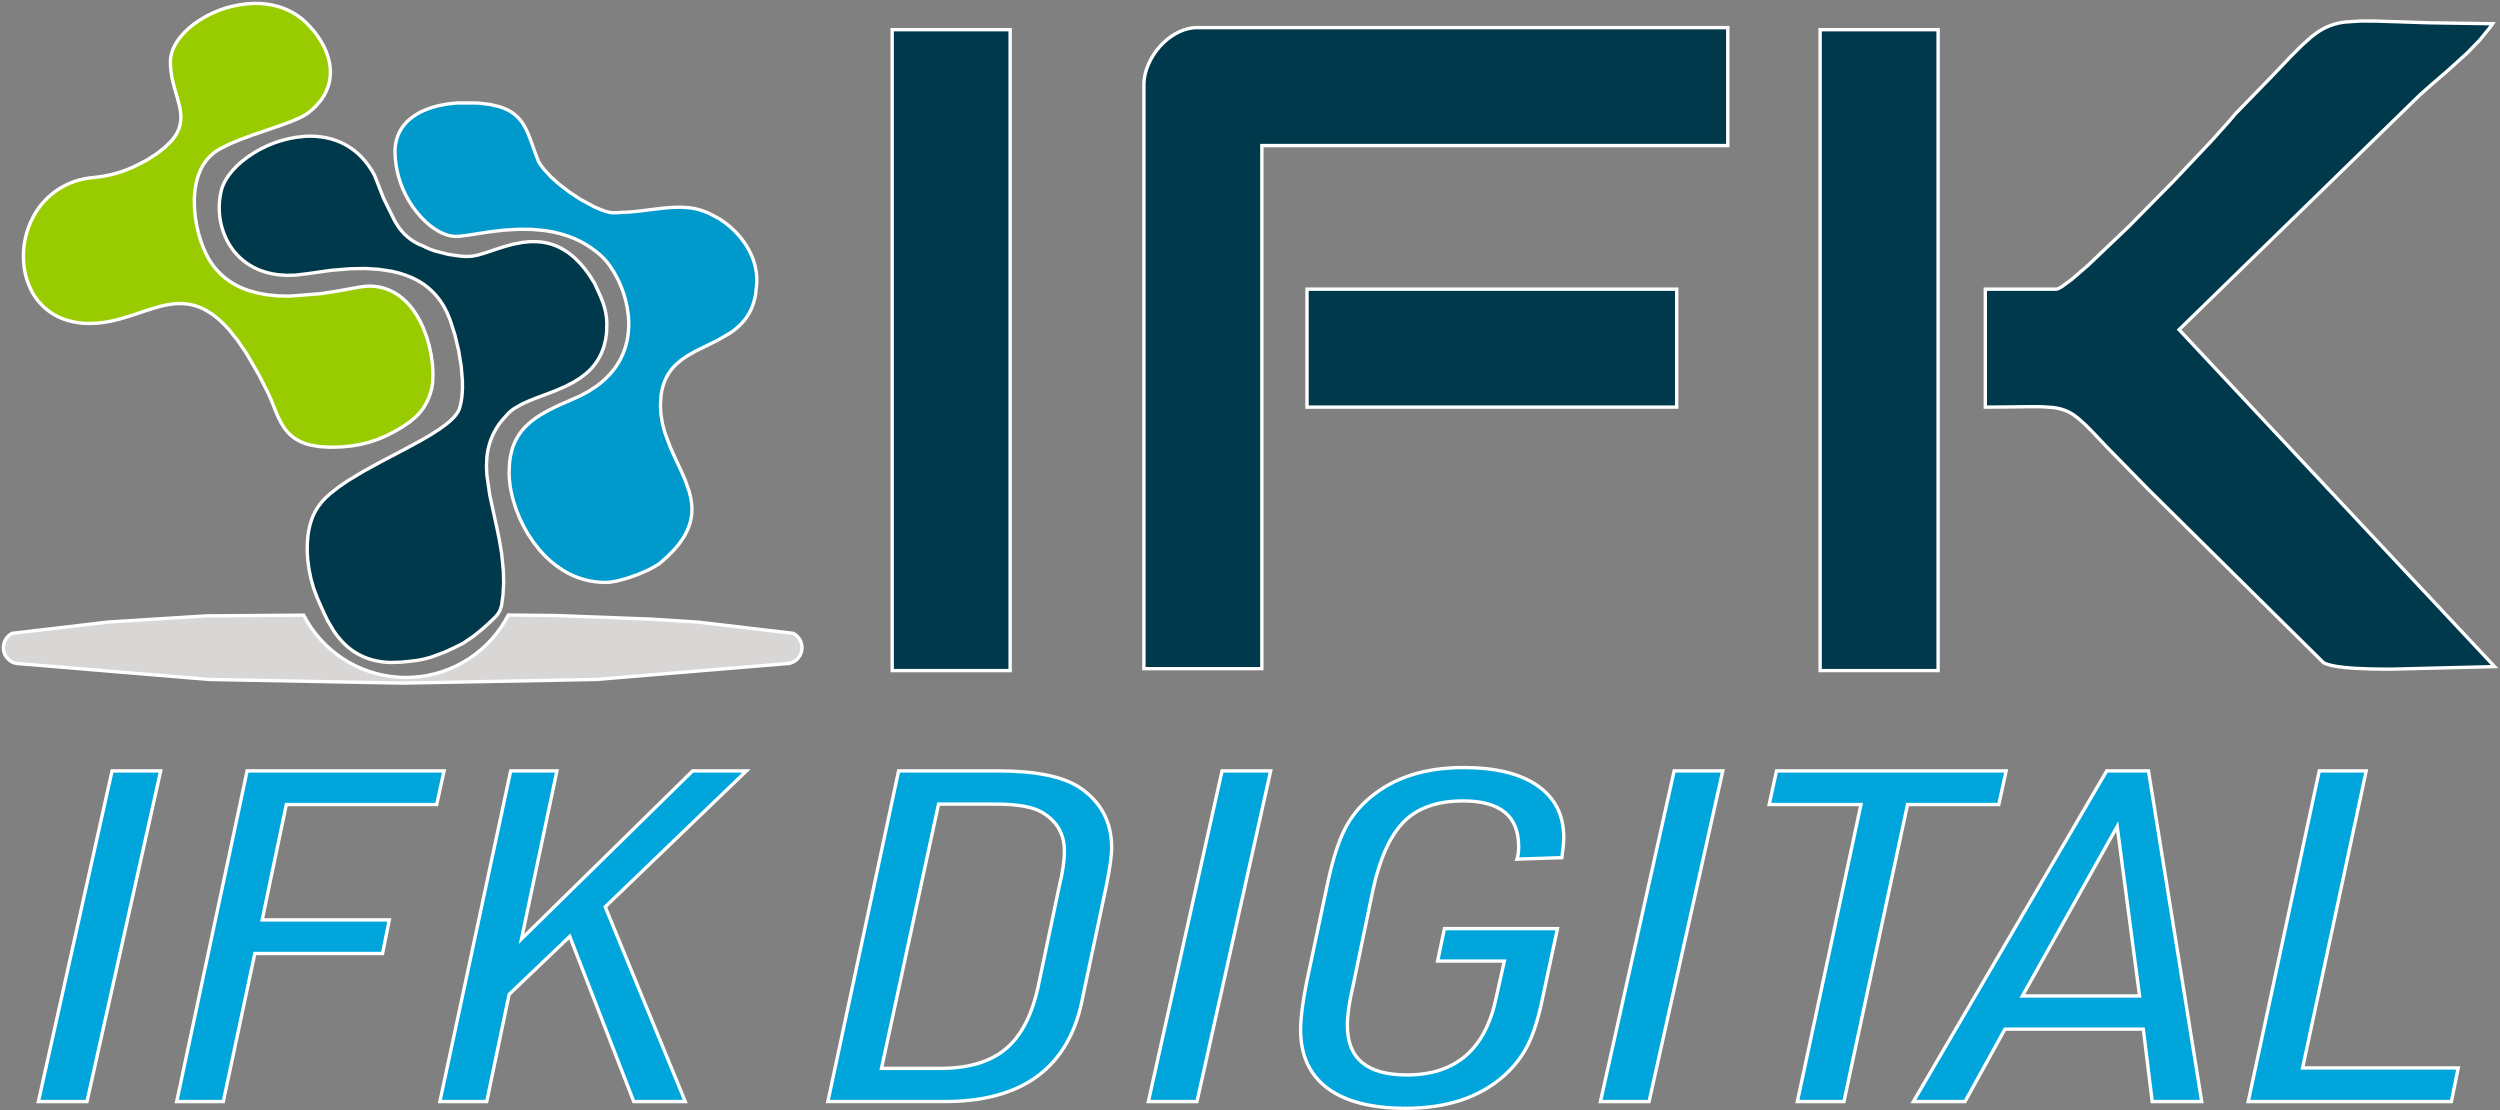 <svg xmlns="http://www.w3.org/2000/svg" xmlns:xlink="http://www.w3.org/1999/xlink" width="741px" height="329px" viewBox="0 0 741 329"><rect x="0" y="0" width="741" height="329" fill="#808080" stroke="none"/><title>Group 5</title><defs><polygon id="path-1" points="0 98 21.618 1 35 1 13.382 98"></polygon><polygon id="path-2" points="41 98 61.647 1 119 1 117.034 9.966 72.462 9.966 65.088 45.153 102.777 45.153 100.975 54.119 63.122 54.119 53.782 98"></polygon><polygon id="path-3" points="119 98 139.767 1 152.457 1 141.744 51.81 193.496 1 208 1 166.796 40.669 190.365 98 176.191 98 157.072 48.685 138.448 66.482 131.856 98"></polygon><path d="M234,97.995 L254.75,1 L284.063,1 C294.823,1 302.673,2.585 307.613,5.755 C313.871,9.921 317,15.762 317,23.279 C317,25.634 316.451,29.483 315.353,34.826 L308.437,67.429 C304.594,88.078 290.815,98.266 267.101,97.995 L234,97.995 Z M248.657,89.165 L266.113,89.165 C274.786,89.255 281.511,87.331 286.287,83.391 C291.062,79.452 294.384,73.089 296.25,64.305 L302.508,34.554 C303.496,30.569 303.99,27.128 303.99,24.23 C303.99,19.068 301.739,15.128 297.238,12.411 C294.384,10.69 289.663,9.83 283.075,9.83 L265.784,9.83 L248.657,89.165 Z" id="path-4"></path><polygon id="path-5" points="329 98 350.618 1 364 1 342.382 98"></polygon><path d="M414.726,56.361 L416.54,47.743 L449.021,47.743 L444.899,66.895 C443.69,73.005 442.234,77.793 440.53,81.259 C438.826,84.724 436.435,87.825 433.358,90.561 C426.213,96.854 416.65,100 404.668,100 C394.665,100 387.053,98.062 381.832,94.186 C376.611,90.31 374,84.633 374,77.155 C374,73.78 374.605,69.083 375.814,63.064 L382.079,33.516 C383.508,26.949 385.13,21.842 386.943,18.194 C388.757,14.546 391.258,11.4 394.445,8.755 C401.37,2.918 410.494,0 421.816,0 C431.159,0 438.359,1.756 443.415,5.267 C448.472,8.778 451,13.771 451,20.246 C451,21.432 450.835,23.256 450.505,25.718 L438.304,26.129 C438.524,25.217 438.634,24.168 438.634,22.982 C438.634,13.589 432.973,8.892 421.651,8.892 C413.956,8.892 408.021,10.967 403.844,15.116 C399.667,19.266 396.534,26.129 394.445,35.705 L388.51,64.295 C387.41,68.947 386.861,72.823 386.861,75.923 C386.861,86.047 392.906,91.108 404.998,91.108 C419.837,91.108 428.851,83.219 432.039,67.442 L434.512,56.361 L414.726,56.361 Z" id="path-6"></path><polygon id="path-7" points="463 98 484.618 1 498 1 476.382 98"></polygon><polygon id="path-8" points="521.359 98 540.207 9.966 513 9.966 514.967 1 582 1 580.033 9.966 552.99 9.966 534.143 98"></polygon><path d="M623.726,76.535 L581.973,76.535 L570.137,98 L556,98 L612.712,1 L624.384,1 L640,98 L626.356,98 L623.726,76.535 Z M622.74,67.704 L615.836,15.401 L586.575,67.704 L622.74,67.704 Z" id="path-9"></path><polygon id="path-10" points="655 98 675.829 1 688.724 1 669.878 89.034 716 89.034 714.182 98"></polygon></defs><g id="Page-1" stroke="none" stroke-width="1" fill="none" fill-rule="evenodd"><g id="Group-5" transform="translate(1, 1)" fill-rule="nonzero"><g id="IFK-DIGITAL" transform="translate(11, 227)"><g id="Path"><use fill="#0099CC" xlink:href="#path-1"></use><path stroke="#FFFFFF" stroke-width="1" d="M35.624,0.5 L13.783,98.5 L-0.624,98.5 L21.217,0.5 L35.624,0.5 Z" fill="#00A5DC" fill-rule="evenodd"></path></g><g id="Path"><use fill="#0099CC" xlink:href="#path-2"></use><path stroke="#FFFFFF" stroke-width="1" d="M119.622,0.5 L117.436,10.466 L72.868,10.466 L65.704,44.653 L103.388,44.653 L101.384,54.619 L63.527,54.619 L54.186,98.5 L40.382,98.5 L61.242,0.5 L119.622,0.5 Z" fill="#00A5DC" fill-rule="evenodd"></path></g><g id="Path"><use fill="#0099CC" xlink:href="#path-3"></use><path stroke="#FFFFFF" stroke-width="1" d="M153.074,0.5 L142.575,50.293 L193.292,0.5 L209.24,0.5 L167.388,40.794 L191.111,98.5 L175.848,98.5 L156.877,49.563 L138.906,66.736 L132.262,98.5 L118.382,98.5 L139.362,0.5 L153.074,0.5 Z" fill="#00A5DC" fill-rule="evenodd"></path></g><g id="Shape"><use fill="#0099CC" xlink:href="#path-4"></use><path stroke="#FFFFFF" stroke-width="1" d="M284.063,0.5 C294.953,0.5 302.886,2.128 307.89,5.338 C314.297,9.603 317.5,15.584 317.5,23.279 C317.5,25.654 316.95,29.537 315.842,34.93 L308.927,67.527 C306.978,77.992 302.499,85.797 295.518,90.959 C288.555,96.108 279.085,98.632 267.101,98.495 L233.382,98.495 L254.346,0.5 L284.063,0.5 Z M283.075,10.33 L266.187,10.33 L249.276,88.665 L266.113,88.665 C274.646,88.754 281.269,86.882 285.969,83.005 C290.673,79.125 293.924,72.848 295.761,64.201 L302.02,34.443 C302.998,30.5 303.49,27.096 303.49,24.23 C303.49,19.254 301.318,15.458 296.98,12.839 C294.177,11.15 289.536,10.33 283.075,10.33 Z" fill="#00A5DC" fill-rule="evenodd"></path></g><g id="Path"><use fill="#0099CC" xlink:href="#path-5"></use><path stroke="#FFFFFF" stroke-width="1" d="M364.624,0.5 L342.783,98.5 L328.376,98.5 L350.217,0.5 L364.624,0.5 Z" fill="#00A5DC" fill-rule="evenodd"></path></g><g id="Path"><use fill="#0099CC" xlink:href="#path-6"></use><path stroke="#FFFFFF" stroke-width="1" d="M421.816,-0.5 C431.288,-0.5 438.577,1.299 443.701,4.856 C448.896,8.464 451.5,13.591 451.5,20.246 C451.5,21.512 451.316,23.498 450.944,26.204 L437.637,26.651 C437.97,25.635 438.134,24.412 438.134,22.982 C438.134,18.466 436.796,15.062 434.069,12.799 C431.309,10.51 427.162,9.392 421.651,9.392 C414.116,9.392 408.29,11.404 404.196,15.471 C400.07,19.57 396.996,26.358 394.935,35.806 L388.998,64.404 C387.908,69.012 387.361,72.852 387.361,75.923 C387.361,80.805 388.795,84.483 391.716,86.929 C394.668,89.4 399.103,90.608 404.998,90.608 C412.277,90.608 418.134,88.687 422.558,84.815 C426.994,80.933 429.981,75.103 431.551,67.333 L433.888,56.861 L414.11,56.861 L416.134,47.243 L449.64,47.243 L445.39,66.992 C444.17,73.155 442.697,77.984 440.979,81.479 C439.247,85.001 436.818,88.154 433.688,90.936 C426.461,97.301 416.792,100.5 404.668,100.5 C394.529,100.5 386.823,98.514 381.534,94.588 C376.19,90.62 373.5,84.816 373.5,77.155 C373.5,73.757 374.106,69.027 375.325,62.961 L381.591,33.409 C383.031,26.793 384.668,21.648 386.496,17.972 C388.34,14.261 390.884,11.061 394.123,8.373 C401.13,2.467 410.357,-0.5 421.816,-0.5 Z" fill="#00A5DC" fill-rule="evenodd"></path></g><g id="Path"><use fill="#0099CC" xlink:href="#path-7"></use><path stroke="#FFFFFF" stroke-width="1" d="M498.624,0.5 L476.783,98.5 L462.376,98.5 L484.217,0.5 L498.624,0.5 Z" fill="#00A5DC" fill-rule="evenodd"></path></g><g id="Path"><use fill="#0099CC" xlink:href="#path-8"></use><path stroke="#FFFFFF" stroke-width="1" d="M582.622,0.5 L580.435,10.466 L553.395,10.466 L534.547,98.5 L520.74,98.5 L539.588,10.466 L512.378,10.466 L514.565,0.5 L582.622,0.5 Z" fill="#00A5DC" fill-rule="evenodd"></path></g><g id="Shape"><use fill="#0099CC" xlink:href="#path-9"></use><path stroke="#FFFFFF" stroke-width="1" d="M624.81,0.5 L640.587,98.5 L625.914,98.5 L623.284,77.035 L582.268,77.035 L570.432,98.5 L555.128,98.5 L612.425,0.5 L624.81,0.5 Z M615.537,16.959 L587.428,67.204 L622.169,67.204 L615.537,16.959 Z" fill="#00A5DC" fill-rule="evenodd"></path></g><g id="Path"><use fill="#0099CC" xlink:href="#path-10"></use><path stroke="#FFFFFF" stroke-width="1" d="M689.342,0.5 L670.496,88.534 L716.612,88.534 L714.59,98.5 L654.381,98.5 L675.425,0.5 L689.342,0.5 Z" fill="#00A5DC" fill-rule="evenodd"></path></g></g><g id="LOGO-IFK-NEW-15-10-25"><polygon id="Path" stroke="#FFFFFF" fill="#D9D6D6" points="235.529 194.101 235.725 193.861 235.905 193.609 236.068 193.346 236.213 193.073 236.341 192.791 236.45 192.501 236.54 192.205 236.611 191.904 236.662 191.599 236.693 191.291 236.704 190.982 236.695 190.673 236.666 190.365 236.617 190.059 236.548 189.757 236.46 189.461 236.353 189.17 236.228 188.888 236.084 188.614 235.923 188.35 235.745 188.096 235.55 187.855 235.341 187.627 235.118 187.414 234.881 187.215 234.631 187.032 234.37 186.865 234.099 186.716 206.063 183.405 191.976 182.501 163.775 181.444 149.66 181.293 148.593 183.213 147.404 185.061 146.099 186.829 144.682 188.509 143.161 190.094 141.54 191.578 139.828 192.955 138.03 194.218 136.155 195.363 134.21 196.385 132.203 197.28 130.142 198.043 128.037 198.673 125.896 199.165 123.727 199.519 121.54 199.732 119.344 199.804 117.148 199.735 114.961 199.524 112.792 199.173 110.65 198.683 108.544 198.056 106.483 197.295 104.475 196.402 102.528 195.383 100.652 194.24 98.853 192.978 97.138 191.604 95.516 190.122 93.993 188.538 92.575 186.86 91.267 185.094 90.076 183.247 89.007 181.328 60.122 181.549 31.293 183.346 2.605 186.716 2.334 186.865 2.073 187.032 1.823 187.215 1.586 187.414 1.363 187.627 1.154 187.855 0.96 188.096 0.782 188.35 0.62 188.614 0.477 188.888 0.351 189.17 0.244 189.461 0.156 189.757 0.087 190.059 0.038 190.365 0.009 190.673 0 190.982 0.011 191.291 0.042 191.599 0.093 191.904 0.164 192.205 0.254 192.501 0.363 192.791 0.491 193.073 0.636 193.346 0.799 193.609 0.979 193.861 1.175 194.101 1.385 194.327 1.61 194.539 1.849 194.737 2.099 194.918 2.361 195.083 2.633 195.231 2.914 195.36 3.203 195.471 3.499 195.563 3.799 195.636 60.982 200.396 118.352 201.476 175.722 200.396 232.905 195.636 233.206 195.563 233.501 195.471 233.79 195.36 234.071 195.231 234.343 195.083 234.605 194.918 234.855 194.737 235.094 194.539 235.319 194.327"></polygon><polygon id="Path" stroke="#FFFFFF" fill="#99CC00" points="127.17 106.864 126.796 104.148 126.222 101.467 125.453 98.836 124.492 96.268 123.661 94.468 122.702 92.732 121.621 91.07 120.847 90.043 120.006 89.069 119.104 88.151 118.144 87.295 117.365 86.686 116.548 86.129 115.696 85.627 114.813 85.183 113.903 84.798 112.969 84.473 112.016 84.211 111.047 84.012 110.068 83.877 109.082 83.808 108.353 83.792 107.622 83.825 105.745 84.061 99.053 85.258 94.026 86.053 84.736 86.778 81.393 86.691 78.066 86.357 75.291 85.84 72.575 85.072 71.05 84.505 69.569 83.831 68.14 83.054 66.77 82.177 65.595 81.286 64.487 80.311 63.454 79.258 62.501 78.132 61.632 76.94 60.853 75.687 60.071 74.225 59.394 72.712 58.584 70.599 57.921 68.435 57.322 65.944 56.899 63.418 56.654 60.868 56.589 58.307 56.665 56.594 56.855 54.889 57.158 53.201 57.528 51.762 58.014 50.358 58.613 48.997 59.043 48.184 59.529 47.401 60.067 46.655 60.657 45.948 61.293 45.283 61.975 44.664 62.697 44.093 63.458 43.574 64.959 42.724 67.463 41.517 70.196 40.382 74.052 38.96 81.75 36.327 85.196 35.061 87.443 34.112 88.733 33.472 89.532 33.011 90.295 32.494 91.541 31.475 92.699 30.357 93.764 29.149 94.353 28.376 94.887 27.564 95.365 26.717 95.783 25.839 96.14 24.935 96.434 24.008 96.664 23.064 96.833 21.972 96.917 20.871 96.915 19.767 96.827 18.667 96.654 17.576 96.352 16.29 95.96 15.029 95.48 13.799 94.914 12.605 94.054 11.074 93.09 9.605 92.027 8.206 90.87 6.884 89.882 5.84 88.82 4.87 87.691 3.979 86.5 3.172 85.254 2.454 83.959 1.829 82.623 1.298 81.251 0.866 79.583 0.469 77.891 0.191 76.183 0.035 74.469 0 72.316 0.121 70.176 0.388 68.06 0.802 65.977 1.359 63.937 2.058 61.949 2.895 60.024 3.866 58.169 4.966 56.395 6.191 55.041 7.288 53.776 8.486 52.606 9.778 51.914 10.674 51.288 11.617 50.73 12.602 50.393 13.311 50.105 14.041 49.868 14.79 49.683 15.553 49.549 16.447 49.503 17.351 49.565 18.975 49.737 20.592 50.017 22.194 50.353 23.684 50.865 25.591 51.653 28.309 52.109 30.048 52.373 31.307 52.551 32.581 52.603 33.306 52.606 34.033 52.562 34.759 52.47 35.481 52.32 36.181 52.12 36.868 51.869 37.539 51.569 38.19 51.222 38.816 50.738 39.566 50.205 40.282 49.626 40.961 47.807 42.733 45.446 44.571 42.486 46.488 38.615 48.457 36.363 49.403 34.052 50.194 31.692 50.824 29.295 51.292 25.579 51.741 24.086 51.974 22.613 52.31 21.167 52.746 19.754 53.282 18.381 53.913 17.056 54.638 15.783 55.452 14.57 56.352 13.421 57.334 12.343 58.393 11.341 59.523 10.419 60.72 9.582 61.978 8.833 63.29 8.071 64.853 7.42 66.466 6.884 68.12 6.465 69.808 6.165 71.521 5.986 73.251 5.928 74.989 5.992 76.727 6.178 78.456 6.477 80.08 6.901 81.676 7.448 83.234 8.113 84.745 8.647 85.767 9.248 86.751 9.912 87.693 10.636 88.59 11.418 89.437 12.254 90.231 13.14 90.968 14.073 91.646 15.048 92.26 16.062 92.809 17.109 93.291 18.186 93.702 19.288 94.042 20.835 94.415 22.404 94.679 23.988 94.831 25.579 94.872 27.728 94.788 29.865 94.554 31.981 94.173 34.568 93.547 37.899 92.542 40.295 91.737 42.692 90.933 46.558 89.78 48.448 89.358 50.363 89.07 51.697 88.97 53.034 88.976 54.366 89.089 55.686 89.307 56.9 89.624 58.085 90.035 59.234 90.538 60.341 91.13 61.991 92.196 63.539 93.407 65.251 94.987 66.844 96.686 69.408 99.882 72.058 103.77 75.746 110.126 78.64 115.843 79.559 117.985 80.407 120.113 80.975 121.502 81.573 122.853 82.309 124.303 83.161 125.687 83.658 126.378 84.203 127.032 84.793 127.645 85.425 128.215 86.096 128.738 86.803 129.212 87.542 129.635 88.309 130.004 89.592 130.502 90.915 130.886 93.53 131.355 96.6 131.556 97.273 131.562 100.286 131.467 103.285 131.165 105.924 130.707 108.52 130.049 111.059 129.196 113.526 128.152 115.905 126.923 118.279 125.542 120.455 124.067 122.407 122.403 123.187 121.589 123.907 120.721 124.563 119.804 125.153 118.843 125.673 117.843 126.12 116.808 126.601 115.459 126.985 114.08 127.169 112.951 127.279 111.813 127.329 109.336"></polygon><polygon id="Path" stroke="#FFFCFC" fill="#00394C" points="178.794 97.597 178.864 94.566 178.752 93.102 178.531 91.65 178.202 90.218 177.767 88.815 176.982 86.82 175.948 84.546 175.267 83.028 173.879 80.809 172.342 78.69 170.899 76.994 169.32 75.423 168.317 74.563 167.257 73.773 166.146 73.055 164.989 72.415 163.909 71.92 162.796 71.501 161.657 71.161 160.497 70.902 159.321 70.724 158.136 70.629 156.002 70.634 153.878 70.847 150.943 71.42 148.683 72.035 146.52 72.72 142.546 74.049 140.769 74.566 139.152 74.901 138.35 74.982 137.02 75.008 135.571 74.931 131.957 74.413 127.969 73.399 126.26 72.789 125.182 72.31 124.583 71.987 123.556 71.579 122.562 71.098 121.605 70.547 120.69 69.928 119.821 69.246 119.004 68.502 118.242 67.702 117.54 66.849 116.901 65.948 115.921 64.342 112.697 57.779 110.014 50.977 109.216 49.559 108.323 48.198 107.338 46.902 106.268 45.677 105.306 44.723 104.282 43.838 103.199 43.025 102.063 42.287 100.879 41.629 99.654 41.054 98.391 40.564 97.098 40.161 95.781 39.848 94.212 39.579 92.629 39.414 91.038 39.353 89.447 39.397 87.168 39.636 84.91 40.032 82.686 40.582 80.504 41.285 78.376 42.136 76.312 43.132 74.321 44.267 72.413 45.537 70.597 46.935 69.249 48.148 67.999 49.462 66.856 50.87 66.207 51.818 65.632 52.814 65.133 53.85 64.8 54.74 64.544 55.654 64.251 57.124 64.061 58.611 63.976 60.108 63.995 61.607 64.119 63.1 64.347 64.582 64.678 66.044 65.11 67.479 65.642 68.881 66.27 70.242 66.884 71.354 67.572 72.422 68.333 73.441 69.161 74.404 70.054 75.308 71.007 76.149 72.016 76.922 73.075 77.624 74.18 78.251 75.326 78.801 76.507 79.271 78.147 79.792 79.822 80.184 81.523 80.443 84.015 80.612 86.512 80.555 90.193 80.114 97.072 79.136 102.87 78.653 107.258 78.586 111.194 78.817 115.092 79.406 117.103 79.883 119.075 80.503 120.996 81.264 122.258 81.861 123.476 82.543 124.644 83.308 125.756 84.151 126.807 85.07 127.793 86.059 128.707 87.113 129.547 88.229 130.307 89.399 130.985 90.62 131.544 91.729 132.407 93.817 133.815 98.193 134.936 102.883 135.715 107.641 136.064 111.94 136.075 114.201 135.924 116.458 135.697 118.013 135.341 119.543 135.088 120.332 134.894 120.759 134.669 121.171 134.413 121.565 133.932 122.206 133.403 122.807 132.274 123.899 131.061 124.896 129.314 126.163 126.653 127.87 123.682 129.599 118.814 132.235 111.956 135.84 106.874 138.62 102.13 141.472 99.387 143.34 96.78 145.395 95.466 146.61 94.249 147.923 93.107 149.47 92.419 150.618 91.829 151.821 91.342 153.068 90.88 154.587 90.526 156.134 90.282 157.703 90.085 160.099 90.063 162.503 90.216 164.902 90.592 167.763 91.175 170.588 91.962 173.364 92.993 176.104 94.87 180.371 96.095 182.939 98.009 186.151 99.098 187.635 100.295 189.034 101.195 189.96 102.155 190.823 103.173 191.619 104.242 192.345 105.358 192.995 106.515 193.569 107.709 194.062 108.933 194.474 110.377 194.841 111.841 195.112 113.321 195.286 114.808 195.36 117.959 195.261 121.094 194.94 122.998 194.684 124.88 194.301 126.732 193.793 130.474 192.419 131.827 191.826 133.603 190.991 136.238 189.687 139.322 187.589 142.224 185.245 144.144 183.491 146.032 181.653 146.369 181.24 146.678 180.804 146.957 180.349 147.205 179.876 147.651 178.551 148.085 175.338 148.283 171.796 148.283 171.785 148.202 168.244 148.201 168.226 147.683 163.051 147.681 163.035 147.014 159.032 147.011 159.018 146.211 155.129 144.182 145.85 143.299 139.727 143.19 137.221 143.294 134.714 143.445 133.392 143.682 132.086 144.006 130.795 144.415 129.528 144.909 128.289 145.482 127.088 146.134 125.928 146.862 124.814 147.662 123.75 149.657 121.521 150.244 120.976 150.867 120.473 151.523 120.014 153.788 118.728 155.827 117.807 158.015 116.936 161.477 115.639 163.836 114.721 166.469 113.582 169.02 112.267 170.898 111.093 172.66 109.751 173.491 109.013 174.271 108.221 174.997 107.379 175.666 106.49 176.274 105.56 176.82 104.591 177.299 103.588 177.712 102.556 178.055 101.498 178.519 99.566"></polygon><polygon id="Path" stroke="#FFFDFD" fill="#0099CC" points="221.504 90.953 221.975 89.872 222.361 88.759 222.724 87.43 222.991 86.078 223.291 83 223.312 81.878 223.252 80.514 223.087 79.158 222.818 77.819 222.447 76.504 221.976 75.222 221.359 73.849 220.652 72.519 219.86 71.239 218.986 70.013 218.033 68.847 216.751 67.465 215.371 66.181 213.9 65.003 212.345 63.937 209.932 62.632 208.828 62.093 207.69 61.628 206.525 61.238 205.337 60.926 204.131 60.692 202.912 60.538 200.799 60.415 198.215 60.472 195.564 60.693 192.831 61.016 189.035 61.494 186.055 61.808 181.879 62.045 180.794 62.057 180.437 62.043 180.081 62.004 179.368 61.874 178.666 61.692 177.361 61.257 175.176 60.327 171.151 58.151 167.805 55.956 164.632 53.517 162.357 51.476 160.28 49.233 159.412 48.105 158.634 46.913 157.594 44.196 156.684 41.627 156.093 40.009 155.473 38.475 154.803 37.055 154.015 35.695 153.562 35.032 153.063 34.403 152.521 33.811 151.939 33.258 151.32 32.747 150.666 32.282 149.981 31.863 149.268 31.493 148.158 31.009 147.014 30.614 144.277 29.966 140.99 29.567 139.615 29.519 134.342 29.519 131.612 29.821 128.914 30.335 127.3 30.769 125.719 31.313 124.18 31.963 123.136 32.491 122.131 33.092 121.171 33.761 120.261 34.496 119.647 35.064 119.074 35.674 118.545 36.322 118.063 37.006 117.63 37.722 117.248 38.466 116.919 39.235 116.645 40.026 116.427 40.833 116.265 41.654 116.122 42.823 116.078 43.999 116.171 45.928 116.39 47.846 116.737 49.745 117.208 51.617 117.802 53.454 118.516 55.247 119.347 56.99 120.291 58.673 121.344 60.291 122.503 61.835 123.761 63.3 125.112 64.678 126.304 65.719 127.574 66.663 128.915 67.504 129.78 67.956 130.675 68.345 131.596 68.668 132.325 68.861 133.066 68.993 133.816 69.065 134.174 69.073 135.553 68.991 137.267 68.773 144.071 67.722 148.2 67.232 152.658 66.955 156.592 66.991 160.511 67.349 162.738 67.718 164.935 68.235 167.094 68.896 169.204 69.698 170.951 70.513 172.639 71.445 174.26 72.49 175.804 73.644 177.267 74.901 178.168 75.808 179.004 76.774 179.772 77.797 180.996 79.7 182.081 81.685 183.02 83.744 183.809 85.865 184.443 88.037 184.919 90.249 185.235 92.49 185.353 94.277 185.341 96.067 185.201 97.852 184.933 99.623 184.597 101.091 184.157 102.532 183.616 103.938 182.977 105.302 182.242 106.618 181.416 107.878 180.503 109.076 179.507 110.206 178.323 111.387 177.063 112.487 175.735 113.503 173.345 115.057 170.829 116.395 168.525 117.418 164.555 119.162 161.818 120.498 159.311 121.91 157.818 122.883 156.401 123.965 155.069 125.148 154.303 125.938 153.594 126.779 152.943 127.665 152.354 128.594 151.829 129.561 151.372 130.561 150.984 131.59 150.666 132.643 150.275 134.383 150.03 136.149 149.893 139.003 149.97 140.93 150.175 142.848 150.508 144.747 151.165 147.421 152.009 150.041 153.034 152.597 154.235 155.074 155.607 157.461 157.143 159.746 158.835 161.917 160.378 163.616 162.046 165.192 163.83 166.635 165.72 167.937 167.169 168.785 168.675 169.529 170.23 170.165 171.825 170.689 173.454 171.1 175.107 171.394 176.777 171.571 178.456 171.63 179.371 171.59 180.368 171.475 181.985 171.177 184.881 170.402 188.049 169.287 191.129 167.945 192.994 166.965 194.137 166.253 194.749 165.802 196.913 163.884 198.934 161.816 200.172 160.337 201.295 158.769 202.009 157.597 202.634 156.374 203.165 155.108 203.483 154.147 203.736 153.166 203.922 152.17 204.04 151.164 204.089 150.152 204.07 149.139 203.982 148.13 203.708 146.418 203.291 144.736 202.107 141.354 200.926 138.632 198.981 134.475 197.704 131.626 196.048 127.187 195.33 124.46 194.881 121.677 194.749 119.182 194.932 116.193 195.164 114.786 195.513 113.404 195.977 112.055 196.354 111.194 196.788 110.36 197.277 109.557 197.817 108.787 198.406 108.055 199.043 107.364 199.724 106.716 201.093 105.588 202.554 104.582 205.061 103.137 211.694 99.866 215.507 97.646 216.69 96.791 217.806 95.85 218.849 94.829 219.622 93.939 220.324 92.992 220.953 91.995"></polygon><g id="Group" transform="translate(263.443, 5.223)" fill="#00394C" stroke="#FFFFFF"><path d="M310.008,2.575 L275.043,2.575 L275.043,192.544 L310.008,192.544 L310.008,2.575 Z M381.438,91.492 L452.862,21.86 L456.079,19.007 L461.103,14.668 L466.851,9.463 L470.593,5.614 L473.806,1.627 L474.367,0.811 L455.449,0.529 L439.694,0.015 L435.234,0 L430.713,0.303 L429.523,0.468 L428.348,0.714 L427.191,1.037 L426.059,1.437 L424.956,1.913 L423.888,2.461 L422.859,3.079 L421.873,3.765 L420.588,4.758 L417.851,7.202 L414.73,10.319 L408.914,16.42 L398.035,27.61 L396.429,29.538 L391.147,35.43 L379.648,47.612 L366.417,61.022 L354.332,72.526 L349.618,76.584 L346.717,78.72 L345.771,79.258 L345.305,79.436 L345.031,79.483 L324.002,79.483 L324.002,114.448 L329.419,114.415 L337.708,114.31 L340.824,114.339 L344,114.555 L345.196,114.733 L346.374,115.005 L347.527,115.369 L348.33,115.706 L349.109,116.096 L349.858,116.538 L350.577,117.03 L351.899,118.069 L353.802,119.811 L355.976,122.009 L360.012,126.272 L372.386,138.908 L424.258,190.205 L424.937,190.516 L426.236,190.92 L427.844,191.256 L430.413,191.607 L433.401,191.857 L438.508,192.069 L444.139,192.122 L474.942,191.355 L381.438,91.492 Z" id="Shape"></path><polygon id="Path" points="247.669 1.961 89.751 1.961 88.762 2.079 88.73 2.084 87.784 2.269 87.72 2.284 86.823 2.531 86.729 2.56 85.883 2.863 85.761 2.912 84.971 3.263 84.824 3.336 83.872 3.847 83.754 3.916 82.816 4.505 82.725 4.566 81.808 5.234 81.743 5.285 80.852 6.031 80.812 6.068 79.954 6.892 79.935 6.912 79.117 7.813 78.205 8.947 78.188 8.97 77.38 10.146 77.35 10.194 76.647 11.403 76.606 11.478 76.009 12.711 75.963 12.815 75.47 14.062 75.423 14.197 75.153 15.062 75.125 15.165 74.906 16.081 74.892 16.151 74.731 17.114 74.726 17.15 74.628 18.158 74.608 18.872 74.608 146.176 74.608 152.291 74.608 191.969 109.573 191.969 109.573 36.926 247.669 36.926"></polygon><polygon id="Path" points="232.525 79.483 122.953 79.483 122.953 114.448 232.525 114.448"></polygon><polygon id="Path" points="34.965 2.575 0 2.575 0 192.544 34.965 192.544"></polygon></g></g></g></g></svg>